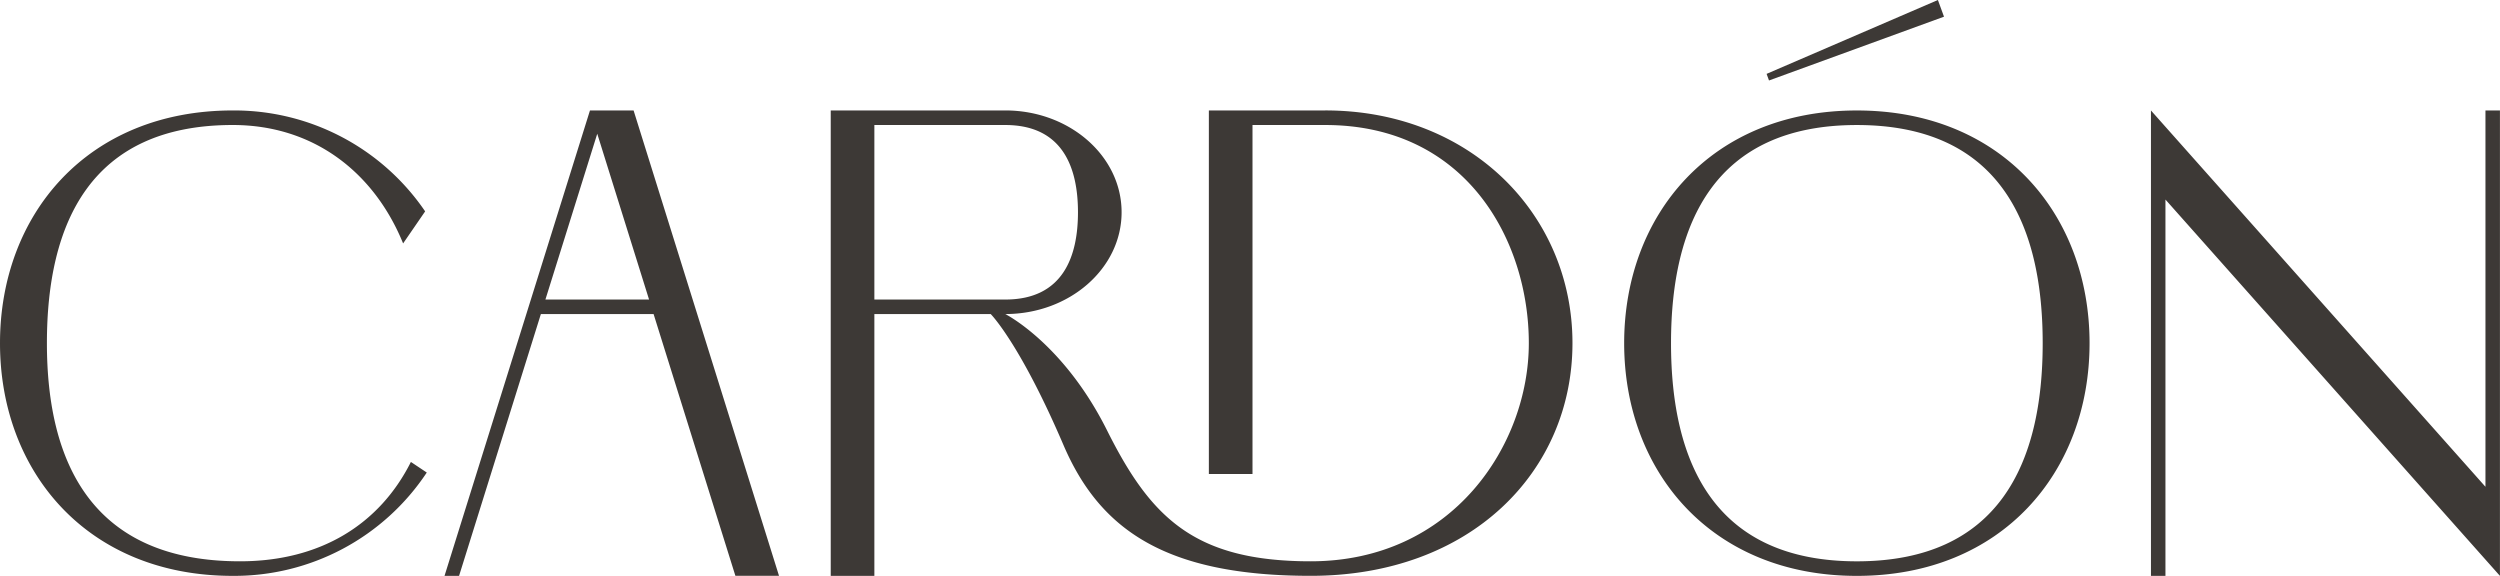 <svg xmlns="http://www.w3.org/2000/svg" xmlns:xlink="http://www.w3.org/1999/xlink" width="221.432" height="51.006" viewBox="0 0 221.432 51.006"><defs><clipPath id="a"><rect width="221.432" height="51.006" fill="#3d3936"></rect></clipPath></defs><g clip-path="url(#a)"><path d="M164.467,77.169c-12.882,0-20.61,9.228-20.61,20.611s7.729,20.611,20.61,20.611,20.611-9.228,20.611-20.611-7.729-20.611-20.611-20.611m0,39.933c-12.56,0-16.46-8.651-16.46-19.322s3.9-19.322,16.46-19.322,16.46,8.651,16.46,19.322-3.9,19.322-16.46,19.322m55.677-39.933V110.5L190.516,77.169V118.39H191.8V85.059l29.627,33.331V77.169Zm-166.6,0H52.254L39.372,118.39h1.288L47.907,95.2H57.89l7.246,23.187H69L56.119,77.169ZM48.309,93.915,52.9,79.23l4.589,14.685ZM21.255,117.1c-13.043,0-17.1-8.651-17.1-19.322s3.9-19.322,16.46-19.322c7.23,0,12.555,4.262,15.09,10.489l1.951-2.839a20.455,20.455,0,0,0-17.042-8.939C7.729,77.169,0,86.4,0,97.78S7.729,118.39,20.611,118.39A20.454,20.454,0,0,0,37.8,109.238l-1.406-.938c-2.768,5.509-7.992,8.8-15.137,8.8m96.123-39.933H107.072v32.2h3.865V78.457h6.441c12.559,0,18.034,10.305,18.034,19.322S128.649,117.1,116.09,117.1c-10.306,0-14.17-3.865-18.034-11.593S89.038,95.2,89.038,95.2c5.691,0,10.305-4.037,10.305-9.017s-4.614-9.017-10.305-9.017H73.58V118.39h3.865V95.2H87.75s2.576,2.576,6.441,11.593c3.209,7.488,9.017,11.593,21.9,11.594,14.17,0,23.187-9.228,23.187-20.611s-9.017-20.611-21.9-20.611M77.445,93.915V78.457H89.038c5.153,0,6.441,3.864,6.441,7.729s-1.288,7.729-6.441,7.729Z" transform="translate(0 -67.384)" fill="#3d3936"></path><path d="M1249.161,0l-15.173,6.543.213.585,15.5-5.65Z" transform="translate(-1077.516 0)" fill="#3d3936"></path></g></svg>